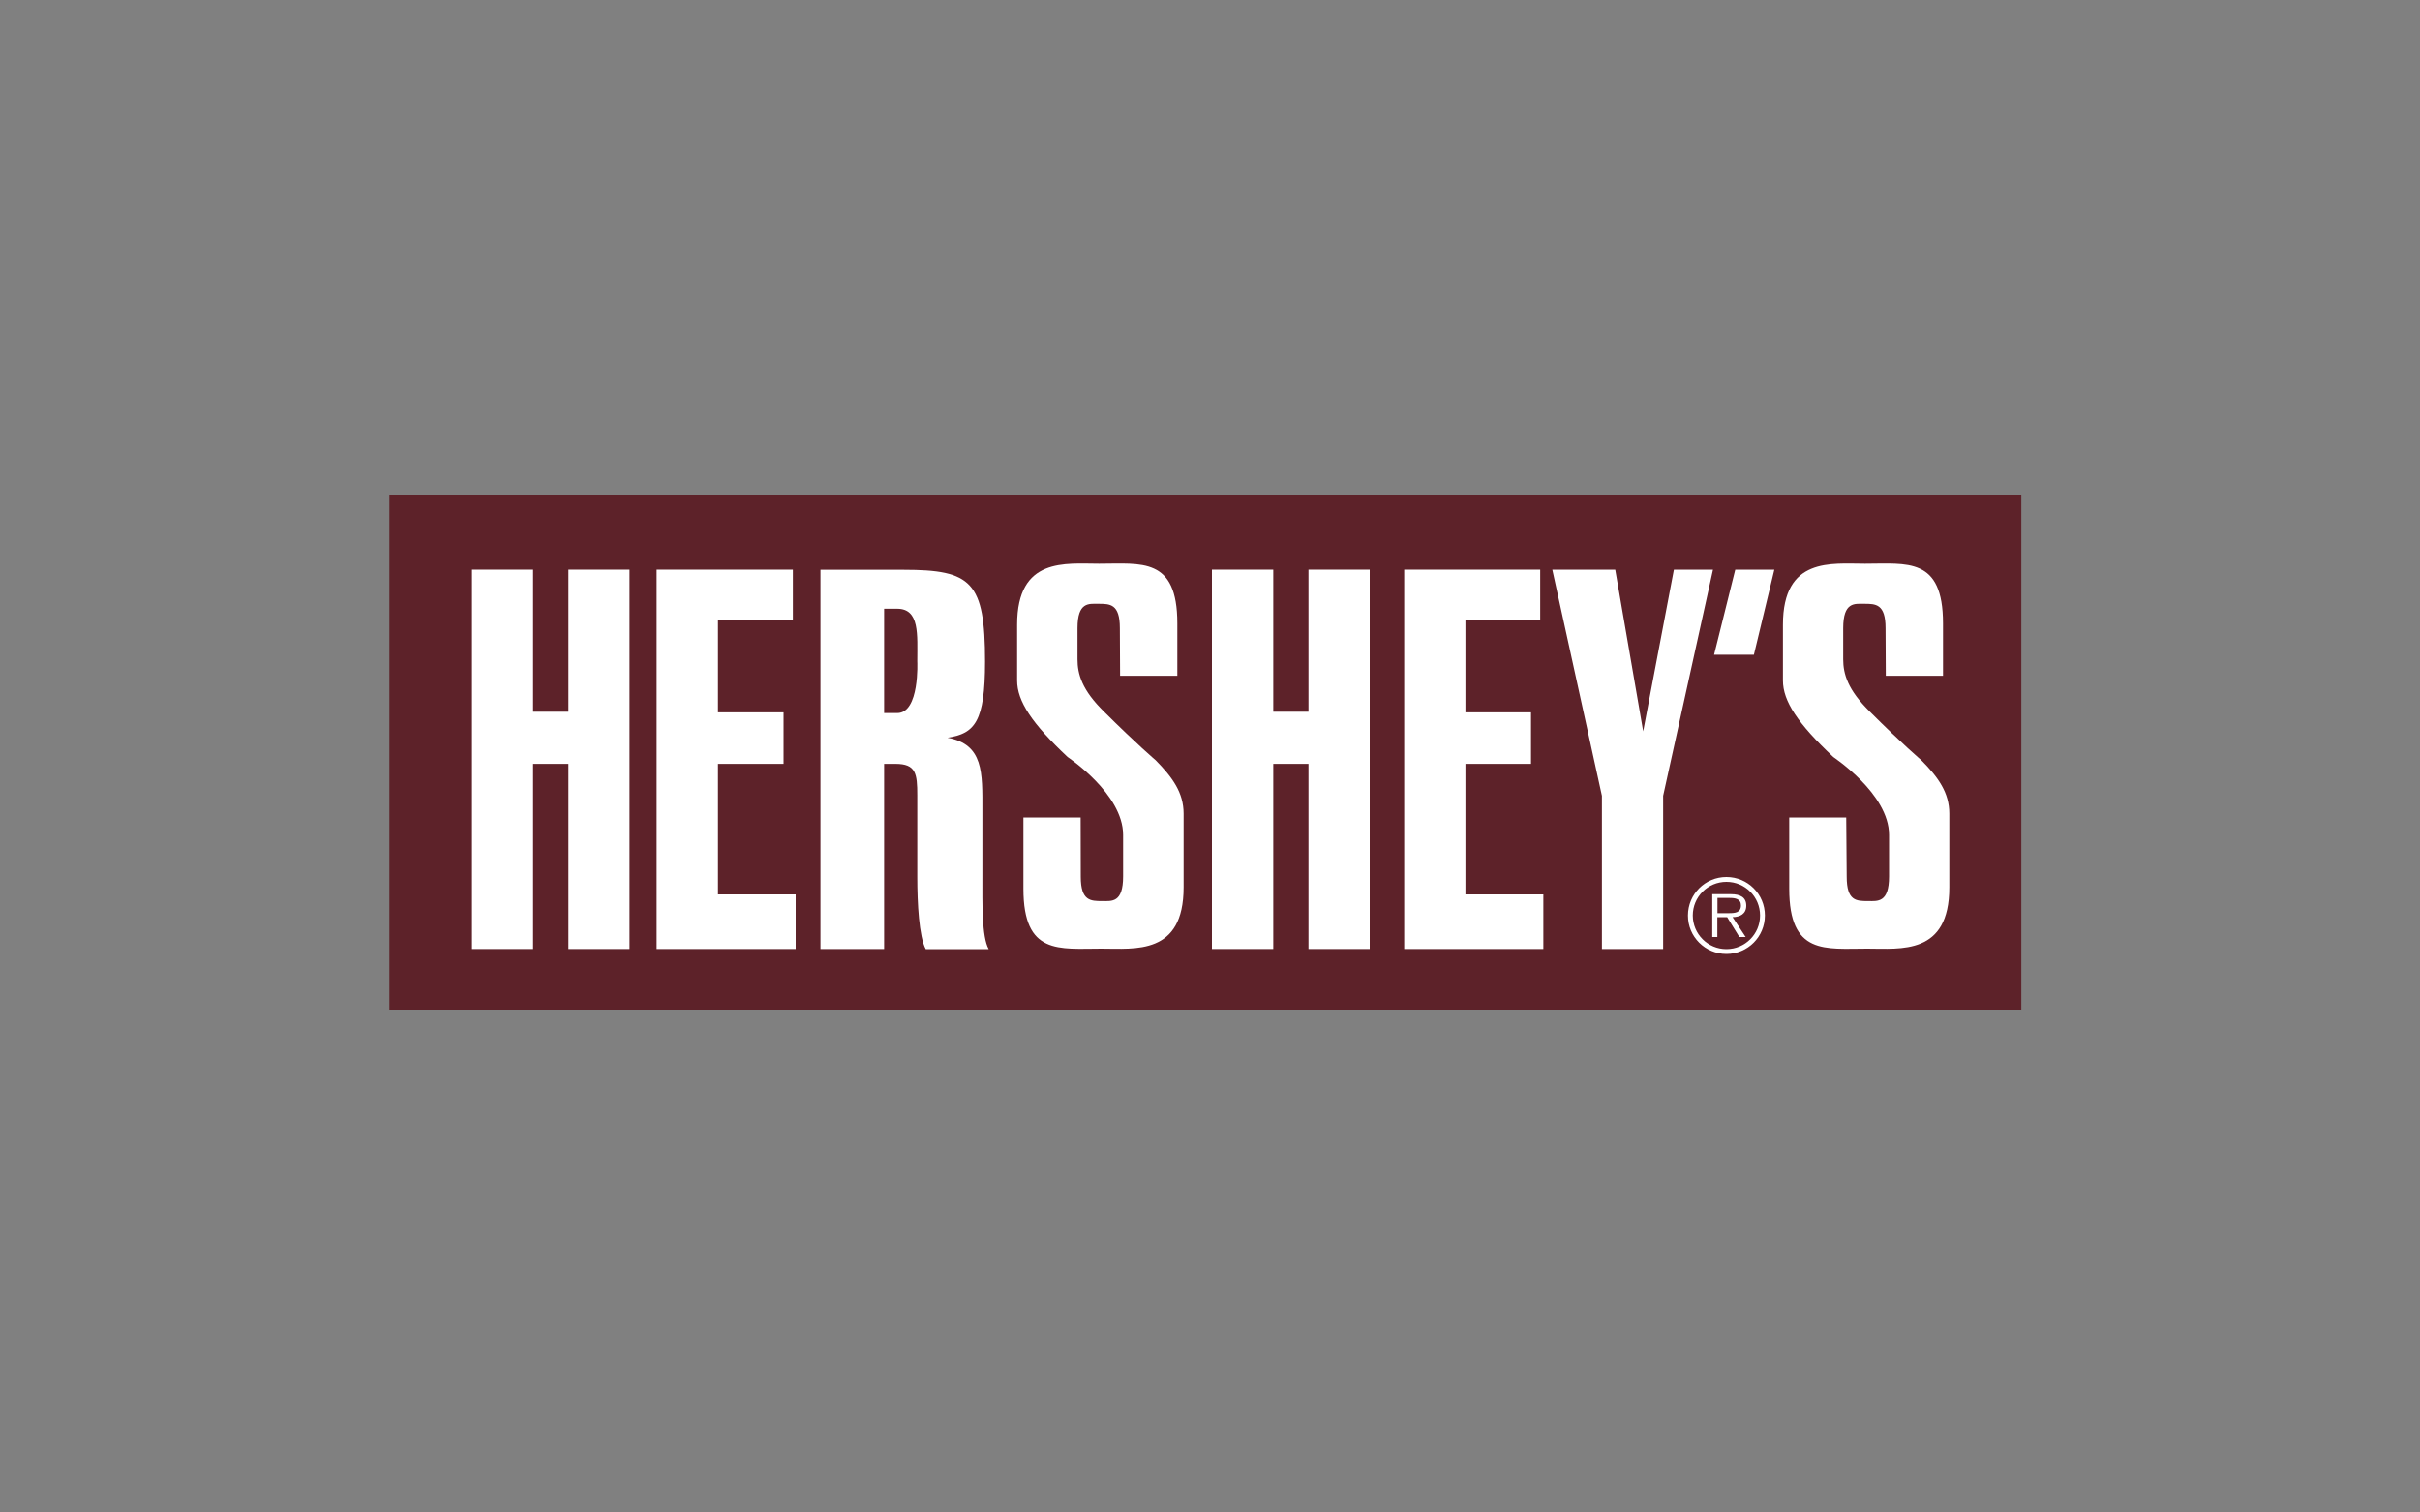 <?xml version="1.0" encoding="utf-8"?>
<!-- Generator: Adobe Illustrator 27.1.1, SVG Export Plug-In . SVG Version: 6.00 Build 0)  -->
<svg version="1.1" id="Layer_1" xmlns="http://www.w3.org/2000/svg" xmlns:xlink="http://www.w3.org/1999/xlink" x="0px" y="0px"
	 viewBox="0 0 200 125" style="enable-background:new 0 0 200 125;" xml:space="preserve">
<rect x="0" y="0" width="200" height="125" fill="#808080" stroke="none"/>
<style type="text/css">
	.st0{fill-rule:evenodd;clip-rule:evenodd;fill:#5D2229;}
	.st1{fill-rule:evenodd;clip-rule:evenodd;fill:#FFFFFF;}
</style>
<g>
	<rect x="32.18" y="40.88" class="st0" width="134.87" height="42.56"/>
	<g>
		<path class="st1" d="M139.9,75.66c0-1.54,1.24-2.78,2.78-2.78c1.54,0,2.78,1.24,2.78,2.78c0,1.54-1.24,2.78-2.78,2.78
			C141.14,78.44,139.9,77.19,139.9,75.66L139.9,75.66z M142.68,78.84c1.76,0,3.18-1.42,3.18-3.18c0-1.76-1.42-3.18-3.18-3.18
			c-1.76,0-3.18,1.42-3.18,3.18C139.49,77.41,140.92,78.84,142.68,78.84z"/>
		<path class="st1" d="M141.93,74.21h1.01c0.46,0,0.94,0.07,0.94,0.62c0,0.6-0.5,0.64-0.98,0.64h-0.96V74.21L141.93,74.21z
			 M144.32,74.85c0-0.7-0.5-0.95-1.27-0.95h-1.54v3.54h0.42v-1.64h0.81l1.01,1.64h0.52l-1.08-1.64
			C143.81,75.79,144.32,75.53,144.32,74.85z"/>
		<polygon class="st1" points="143.41,47.08 146.64,47.08 144.95,54.11 141.66,54.11 		"/>
		<polygon class="st1" points="128.29,47.08 133.49,47.08 135.8,60.44 138.34,47.08 141.57,47.08 137.45,65.77 137.45,78.43 
			132.39,78.43 132.39,65.77 		"/>
		<path class="st1" d="M156.12,69v3.43c0,2.2-0.95,2.04-1.73,2.04c-0.97,0-1.77,0-1.77-2.01l-0.04-4.9h-4.71v5.89
			c0,5.5,2.97,4.95,6.44,4.95c2.79,0,6.79,0.55,6.79-5.07v-6.09c0-1.72-0.9-2.99-2.31-4.41c0,0-1.58-1.34-4.26-4.02
			c-1.81-1.78-2.2-3.1-2.2-4.32v-2.57c0-2.19,0.94-2.02,1.72-2.02c0.96,0,1.78,0,1.78,2.01l0.02,3.94h4.73v-4.33
			c0-5.5-2.97-4.93-6.45-4.93c-2.78,0-6.78-0.57-6.78,5.04v4.61c0,1.71,1.23,3.56,4.16,6.32C151.5,62.57,156.12,65.59,156.12,69z"/>
		<path class="st1" d="M92.82,69v3.43c0,2.2-0.94,2.04-1.72,2.04c-0.96,0-1.78,0-1.78-2.01l-0.01-4.9h-4.73v5.89
			c0,5.5,2.95,4.95,6.45,4.95c2.78,0,6.79,0.55,6.79-5.07v-6.09c0-1.72-0.91-2.99-2.31-4.41c0,0-1.58-1.34-4.27-4.02
			c-1.82-1.78-2.19-3.1-2.19-4.32v-2.57c0-2.19,0.94-2.02,1.72-2.02c0.96,0,1.78,0,1.78,2.01l0.02,3.94h4.73v-4.33
			c0-5.5-2.97-4.93-6.46-4.93c-2.78,0-6.78-0.57-6.78,5.04v4.61c0,1.71,1.23,3.56,4.17,6.32C88.23,62.57,92.82,65.59,92.82,69z"/>
		<path class="st1" d="M73.07,50.31h1.08c1.87,0,1.66,2.15,1.66,4.34c0,0,0.21,4.28-1.66,4.28h-1.08V50.31L73.07,50.31z
			 M67.82,78.43h5.25V63.13h0.94c1.69,0,1.8,0.8,1.8,2.6v6.78c0,2.09,0.14,4.91,0.7,5.93h5.2c-0.58-1.02-0.52-3.84-0.52-5.93v-5.54
			c0-3.1,0.11-5.46-2.88-6c2.26-0.34,3.1-1.35,3.1-6.29c0-6.61-1.12-7.59-6.73-7.59h-6.87V78.43z"/>
		<polygon class="st1" points="116.05,47.08 127.29,47.08 127.29,51.24 121.11,51.24 121.11,58.87 126.53,58.87 126.53,63.13 
			121.11,63.13 121.11,73.92 127.55,73.92 127.55,78.43 116.05,78.43 		"/>
		<polygon class="st1" points="54.27,47.08 65.53,47.08 65.53,51.24 59.34,51.24 59.34,58.87 64.76,58.87 64.76,63.13 59.34,63.13 
			59.34,73.92 65.76,73.92 65.76,78.43 54.27,78.43 		"/>
		<polygon class="st1" points="100.16,47.08 105.23,47.08 105.23,58.82 108.14,58.82 108.14,47.08 113.2,47.08 113.2,78.43 
			108.14,78.43 108.14,63.13 105.23,63.13 105.23,78.43 100.16,78.43 		"/>
		<polygon class="st1" points="39.01,47.08 44.06,47.08 44.06,58.82 46.98,58.82 46.98,47.08 52.03,47.08 52.03,78.43 46.98,78.43 
			46.98,63.13 44.06,63.13 44.06,78.43 39.01,78.43 		"/>
	</g>
</g>
</svg>
